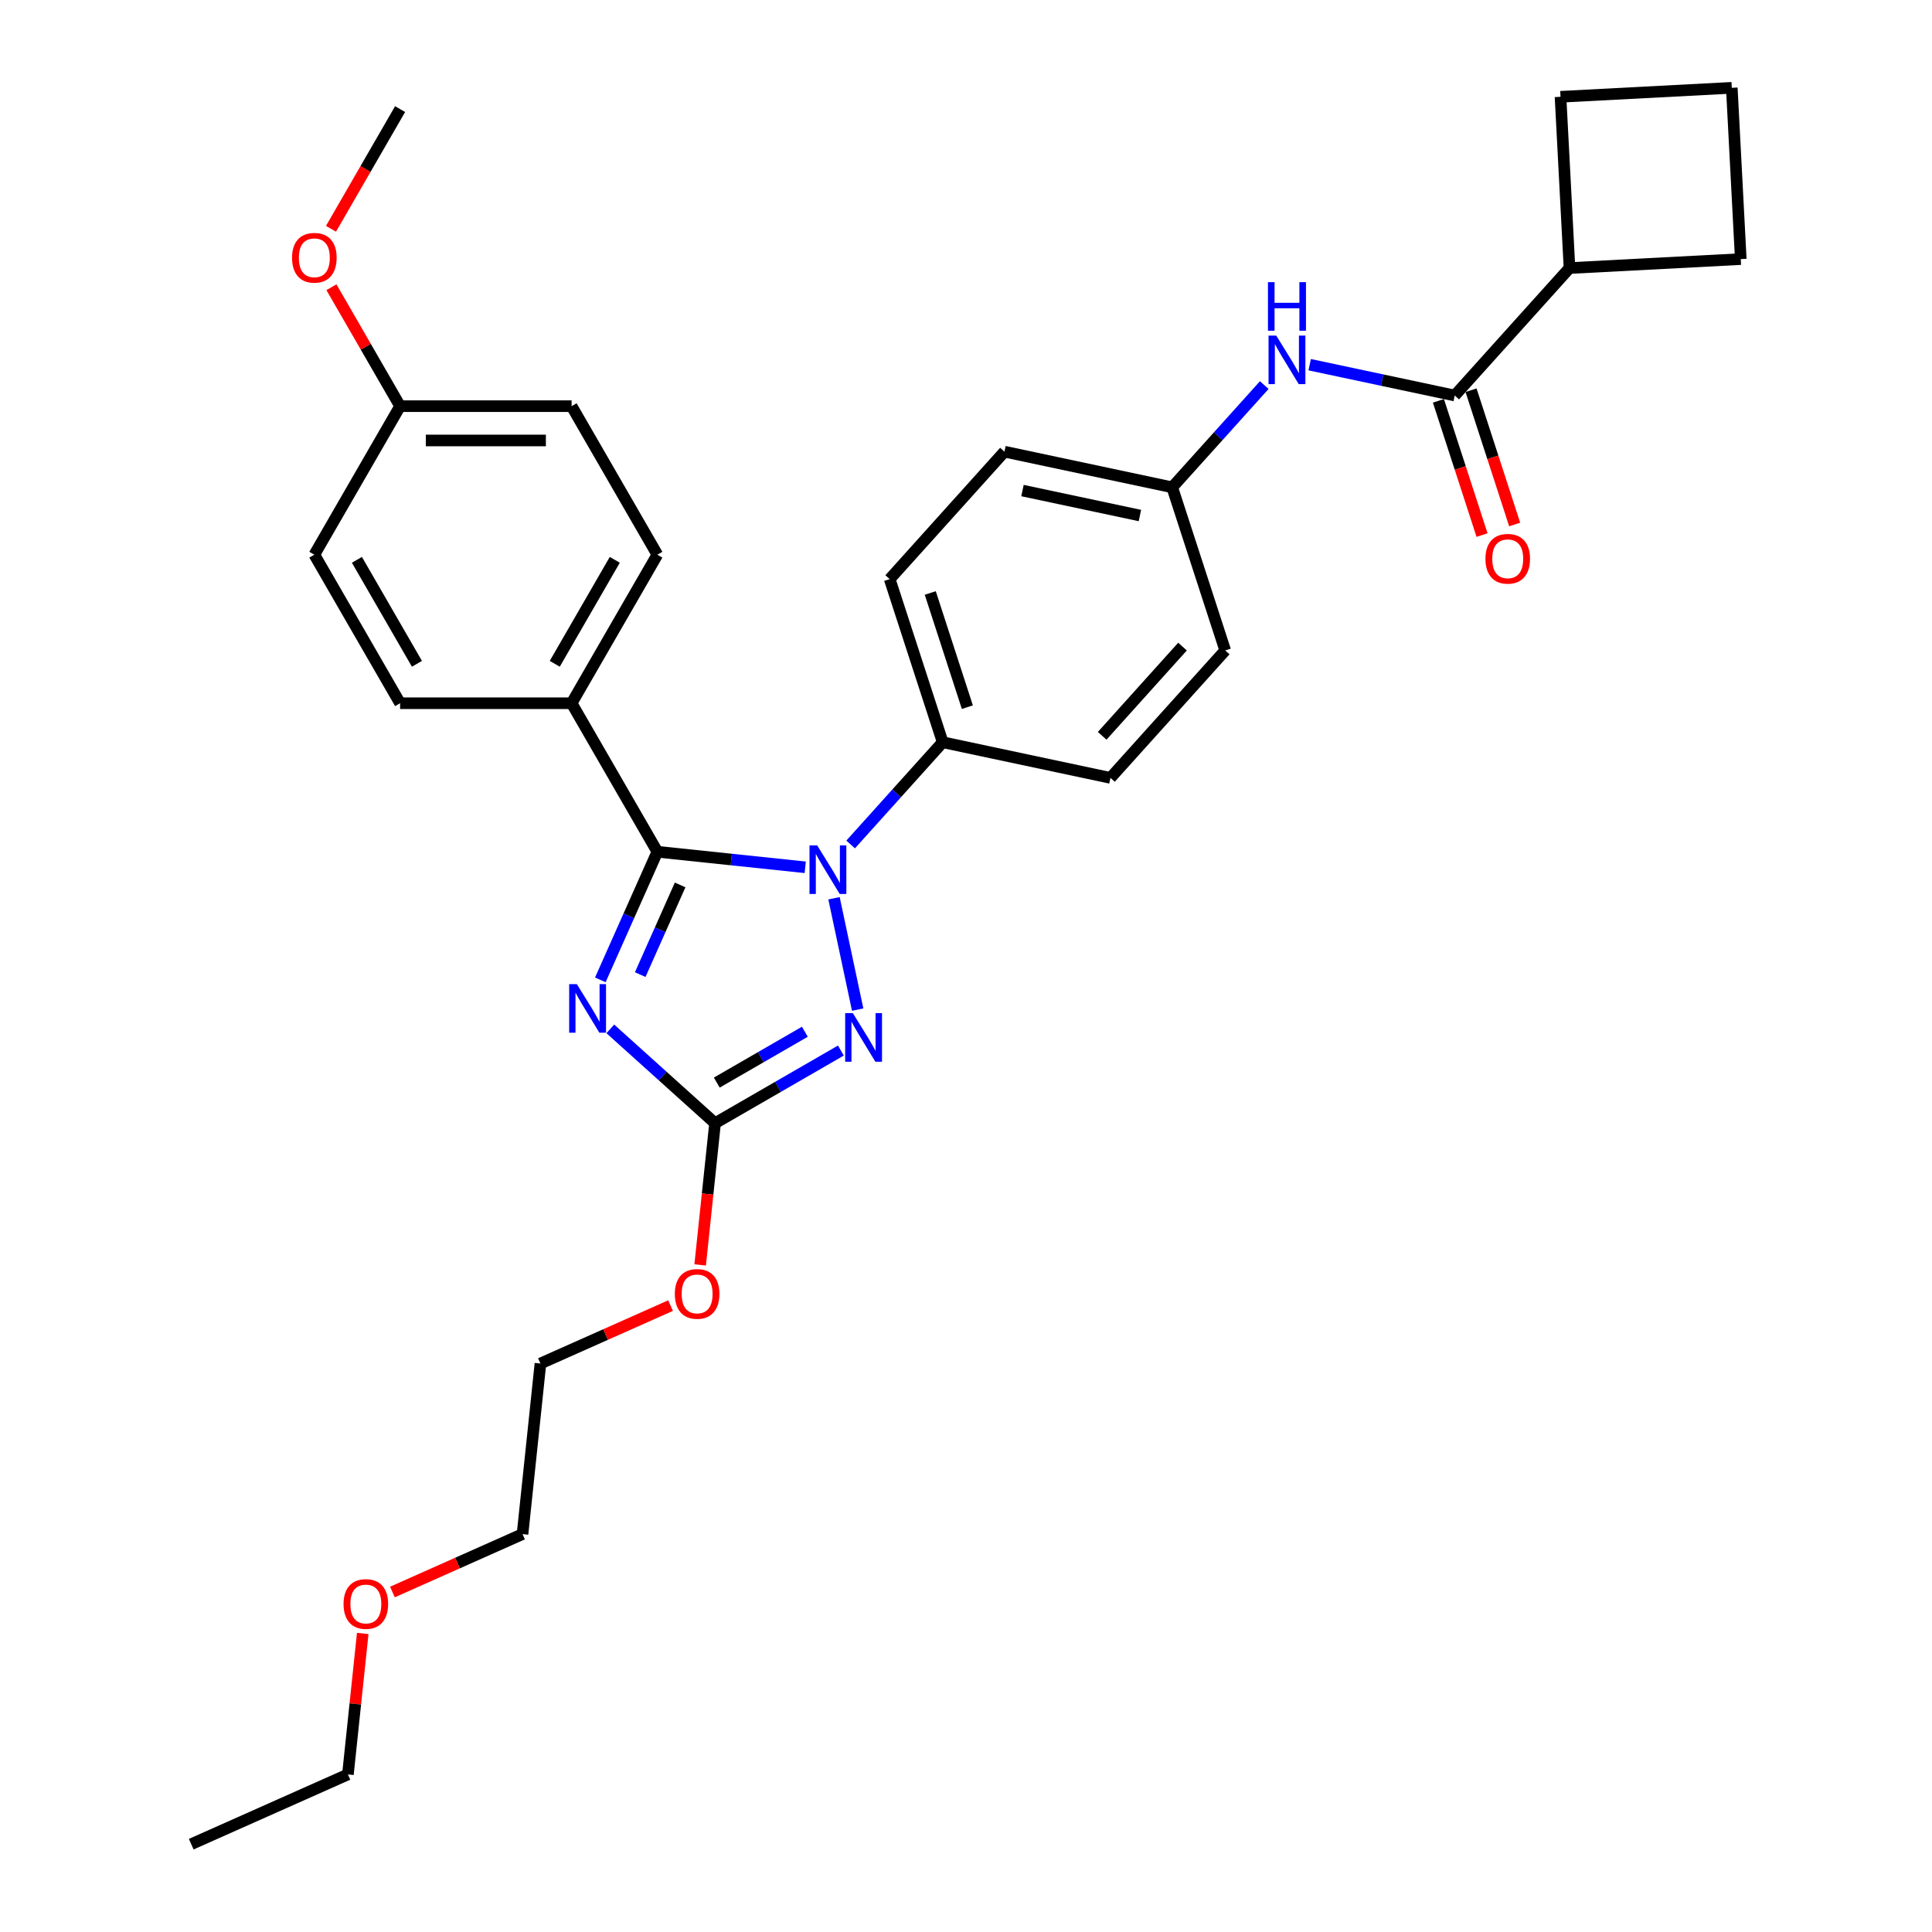 <?xml version='1.0' encoding='iso-8859-1'?>
<svg version='1.1' baseProfile='full'
              xmlns='http://www.w3.org/2000/svg'
                      xmlns:rdkit='http://www.rdkit.org/xml'
                      xmlns:xlink='http://www.w3.org/1999/xlink'
                  xml:space='preserve'
width='1000px' height='1000px' viewBox='0 0 1000 1000'>
<!-- END OF HEADER -->
<rect style='opacity:1.0;fill:#FFFFFF;stroke:none' width='1000' height='1000' x='0' y='0'> </rect>
<path class='bond-0' d='M 812.368,138.751 L 807.722,50.1' style='fill:none;fill-rule:evenodd;stroke:#000000;stroke-width:6px;stroke-linecap:butt;stroke-linejoin:miter;stroke-opacity:1' />
<path class='bond-1' d='M 812.368,138.751 L 901.019,134.105' style='fill:none;fill-rule:evenodd;stroke:#000000;stroke-width:6px;stroke-linecap:butt;stroke-linejoin:miter;stroke-opacity:1' />
<path class='bond-2' d='M 812.368,138.751 L 752.968,204.722' style='fill:none;fill-rule:evenodd;stroke:#000000;stroke-width:6px;stroke-linecap:butt;stroke-linejoin:miter;stroke-opacity:1' />
<path class='bond-3' d='M 677.889,188.763 L 715.428,196.743' style='fill:none;fill-rule:evenodd;stroke:#0000FF;stroke-width:6px;stroke-linecap:butt;stroke-linejoin:miter;stroke-opacity:1' />
<path class='bond-3' d='M 715.428,196.743 L 752.968,204.722' style='fill:none;fill-rule:evenodd;stroke:#000000;stroke-width:6px;stroke-linecap:butt;stroke-linejoin:miter;stroke-opacity:1' />
<path class='bond-4' d='M 654.382,199.319 L 630.558,225.777' style='fill:none;fill-rule:evenodd;stroke:#0000FF;stroke-width:6px;stroke-linecap:butt;stroke-linejoin:miter;stroke-opacity:1' />
<path class='bond-4' d='M 630.558,225.777 L 606.735,252.236' style='fill:none;fill-rule:evenodd;stroke:#000000;stroke-width:6px;stroke-linecap:butt;stroke-linejoin:miter;stroke-opacity:1' />
<path class='bond-5' d='M 744.525,207.465 L 755.815,242.213' style='fill:none;fill-rule:evenodd;stroke:#000000;stroke-width:6px;stroke-linecap:butt;stroke-linejoin:miter;stroke-opacity:1' />
<path class='bond-5' d='M 755.815,242.213 L 767.106,276.961' style='fill:none;fill-rule:evenodd;stroke:#FF0000;stroke-width:6px;stroke-linecap:butt;stroke-linejoin:miter;stroke-opacity:1' />
<path class='bond-5' d='M 761.41,201.979 L 772.701,236.727' style='fill:none;fill-rule:evenodd;stroke:#000000;stroke-width:6px;stroke-linecap:butt;stroke-linejoin:miter;stroke-opacity:1' />
<path class='bond-5' d='M 772.701,236.727 L 783.991,271.475' style='fill:none;fill-rule:evenodd;stroke:#FF0000;stroke-width:6px;stroke-linecap:butt;stroke-linejoin:miter;stroke-opacity:1' />
<path class='bond-6' d='M 896.373,45.455 L 901.019,134.105' style='fill:none;fill-rule:evenodd;stroke:#000000;stroke-width:6px;stroke-linecap:butt;stroke-linejoin:miter;stroke-opacity:1' />
<path class='bond-7' d='M 896.373,45.455 L 807.722,50.1' style='fill:none;fill-rule:evenodd;stroke:#000000;stroke-width:6px;stroke-linecap:butt;stroke-linejoin:miter;stroke-opacity:1' />
<path class='bond-8' d='M 431.678,464.937 L 443.928,522.569' style='fill:none;fill-rule:evenodd;stroke:#0000FF;stroke-width:6px;stroke-linecap:butt;stroke-linejoin:miter;stroke-opacity:1' />
<path class='bond-9' d='M 416.781,448.913 L 378.514,444.891' style='fill:none;fill-rule:evenodd;stroke:#0000FF;stroke-width:6px;stroke-linecap:butt;stroke-linejoin:miter;stroke-opacity:1' />
<path class='bond-9' d='M 378.514,444.891 L 340.248,440.869' style='fill:none;fill-rule:evenodd;stroke:#000000;stroke-width:6px;stroke-linecap:butt;stroke-linejoin:miter;stroke-opacity:1' />
<path class='bond-10' d='M 440.288,437.094 L 464.111,410.636' style='fill:none;fill-rule:evenodd;stroke:#0000FF;stroke-width:6px;stroke-linecap:butt;stroke-linejoin:miter;stroke-opacity:1' />
<path class='bond-10' d='M 464.111,410.636 L 487.934,384.177' style='fill:none;fill-rule:evenodd;stroke:#000000;stroke-width:6px;stroke-linecap:butt;stroke-linejoin:miter;stroke-opacity:1' />
<path class='bond-11' d='M 435.237,543.766 L 402.675,562.566' style='fill:none;fill-rule:evenodd;stroke:#0000FF;stroke-width:6px;stroke-linecap:butt;stroke-linejoin:miter;stroke-opacity:1' />
<path class='bond-11' d='M 402.675,562.566 L 370.112,581.366' style='fill:none;fill-rule:evenodd;stroke:#000000;stroke-width:6px;stroke-linecap:butt;stroke-linejoin:miter;stroke-opacity:1' />
<path class='bond-11' d='M 416.591,534.03 L 393.797,547.191' style='fill:none;fill-rule:evenodd;stroke:#0000FF;stroke-width:6px;stroke-linecap:butt;stroke-linejoin:miter;stroke-opacity:1' />
<path class='bond-11' d='M 393.797,547.191 L 371.003,560.351' style='fill:none;fill-rule:evenodd;stroke:#000000;stroke-width:6px;stroke-linecap:butt;stroke-linejoin:miter;stroke-opacity:1' />
<path class='bond-12' d='M 370.112,581.366 L 343.003,556.958' style='fill:none;fill-rule:evenodd;stroke:#000000;stroke-width:6px;stroke-linecap:butt;stroke-linejoin:miter;stroke-opacity:1' />
<path class='bond-12' d='M 343.003,556.958 L 315.895,532.549' style='fill:none;fill-rule:evenodd;stroke:#0000FF;stroke-width:6px;stroke-linecap:butt;stroke-linejoin:miter;stroke-opacity:1' />
<path class='bond-13' d='M 370.112,581.366 L 366.257,618.044' style='fill:none;fill-rule:evenodd;stroke:#000000;stroke-width:6px;stroke-linecap:butt;stroke-linejoin:miter;stroke-opacity:1' />
<path class='bond-13' d='M 366.257,618.044 L 362.402,654.721' style='fill:none;fill-rule:evenodd;stroke:#FF0000;stroke-width:6px;stroke-linecap:butt;stroke-linejoin:miter;stroke-opacity:1' />
<path class='bond-14' d='M 310.726,507.177 L 325.487,474.023' style='fill:none;fill-rule:evenodd;stroke:#0000FF;stroke-width:6px;stroke-linecap:butt;stroke-linejoin:miter;stroke-opacity:1' />
<path class='bond-14' d='M 325.487,474.023 L 340.248,440.869' style='fill:none;fill-rule:evenodd;stroke:#000000;stroke-width:6px;stroke-linecap:butt;stroke-linejoin:miter;stroke-opacity:1' />
<path class='bond-14' d='M 331.374,504.452 L 341.706,481.244' style='fill:none;fill-rule:evenodd;stroke:#0000FF;stroke-width:6px;stroke-linecap:butt;stroke-linejoin:miter;stroke-opacity:1' />
<path class='bond-14' d='M 341.706,481.244 L 352.039,458.036' style='fill:none;fill-rule:evenodd;stroke:#000000;stroke-width:6px;stroke-linecap:butt;stroke-linejoin:miter;stroke-opacity:1' />
<path class='bond-15' d='M 340.248,440.869 L 295.862,363.99' style='fill:none;fill-rule:evenodd;stroke:#000000;stroke-width:6px;stroke-linecap:butt;stroke-linejoin:miter;stroke-opacity:1' />
<path class='bond-16' d='M 347.073,675.779 L 313.404,690.769' style='fill:none;fill-rule:evenodd;stroke:#FF0000;stroke-width:6px;stroke-linecap:butt;stroke-linejoin:miter;stroke-opacity:1' />
<path class='bond-16' d='M 313.404,690.769 L 279.735,705.759' style='fill:none;fill-rule:evenodd;stroke:#000000;stroke-width:6px;stroke-linecap:butt;stroke-linejoin:miter;stroke-opacity:1' />
<path class='bond-17' d='M 606.735,252.236 L 519.902,233.779' style='fill:none;fill-rule:evenodd;stroke:#000000;stroke-width:6px;stroke-linecap:butt;stroke-linejoin:miter;stroke-opacity:1' />
<path class='bond-17' d='M 590.019,266.834 L 529.236,253.914' style='fill:none;fill-rule:evenodd;stroke:#000000;stroke-width:6px;stroke-linecap:butt;stroke-linejoin:miter;stroke-opacity:1' />
<path class='bond-18' d='M 606.735,252.236 L 634.167,336.663' style='fill:none;fill-rule:evenodd;stroke:#000000;stroke-width:6px;stroke-linecap:butt;stroke-linejoin:miter;stroke-opacity:1' />
<path class='bond-19' d='M 279.735,705.759 L 270.456,794.046' style='fill:none;fill-rule:evenodd;stroke:#000000;stroke-width:6px;stroke-linecap:butt;stroke-linejoin:miter;stroke-opacity:1' />
<path class='bond-20' d='M 270.456,794.046 L 236.787,809.036' style='fill:none;fill-rule:evenodd;stroke:#000000;stroke-width:6px;stroke-linecap:butt;stroke-linejoin:miter;stroke-opacity:1' />
<path class='bond-20' d='M 236.787,809.036 L 203.118,824.026' style='fill:none;fill-rule:evenodd;stroke:#FF0000;stroke-width:6px;stroke-linecap:butt;stroke-linejoin:miter;stroke-opacity:1' />
<path class='bond-21' d='M 295.862,363.99 L 340.248,287.11' style='fill:none;fill-rule:evenodd;stroke:#000000;stroke-width:6px;stroke-linecap:butt;stroke-linejoin:miter;stroke-opacity:1' />
<path class='bond-21' d='M 287.144,343.58 L 318.214,289.765' style='fill:none;fill-rule:evenodd;stroke:#000000;stroke-width:6px;stroke-linecap:butt;stroke-linejoin:miter;stroke-opacity:1' />
<path class='bond-22' d='M 295.862,363.99 L 207.09,363.99' style='fill:none;fill-rule:evenodd;stroke:#000000;stroke-width:6px;stroke-linecap:butt;stroke-linejoin:miter;stroke-opacity:1' />
<path class='bond-23' d='M 340.248,287.11 L 295.862,210.231' style='fill:none;fill-rule:evenodd;stroke:#000000;stroke-width:6px;stroke-linecap:butt;stroke-linejoin:miter;stroke-opacity:1' />
<path class='bond-24' d='M 207.09,363.99 L 162.703,287.11' style='fill:none;fill-rule:evenodd;stroke:#000000;stroke-width:6px;stroke-linecap:butt;stroke-linejoin:miter;stroke-opacity:1' />
<path class='bond-24' d='M 215.807,343.58 L 184.737,289.765' style='fill:none;fill-rule:evenodd;stroke:#000000;stroke-width:6px;stroke-linecap:butt;stroke-linejoin:miter;stroke-opacity:1' />
<path class='bond-25' d='M 207.09,210.231 L 162.703,287.11' style='fill:none;fill-rule:evenodd;stroke:#000000;stroke-width:6px;stroke-linecap:butt;stroke-linejoin:miter;stroke-opacity:1' />
<path class='bond-26' d='M 207.09,210.231 L 189.32,179.453' style='fill:none;fill-rule:evenodd;stroke:#000000;stroke-width:6px;stroke-linecap:butt;stroke-linejoin:miter;stroke-opacity:1' />
<path class='bond-26' d='M 189.32,179.453 L 171.55,148.674' style='fill:none;fill-rule:evenodd;stroke:#FF0000;stroke-width:6px;stroke-linecap:butt;stroke-linejoin:miter;stroke-opacity:1' />
<path class='bond-27' d='M 207.09,210.231 L 295.862,210.231' style='fill:none;fill-rule:evenodd;stroke:#000000;stroke-width:6px;stroke-linecap:butt;stroke-linejoin:miter;stroke-opacity:1' />
<path class='bond-27' d='M 220.405,227.986 L 282.546,227.986' style='fill:none;fill-rule:evenodd;stroke:#000000;stroke-width:6px;stroke-linecap:butt;stroke-linejoin:miter;stroke-opacity:1' />
<path class='bond-28' d='M 171.324,118.421 L 189.207,87.447' style='fill:none;fill-rule:evenodd;stroke:#FF0000;stroke-width:6px;stroke-linecap:butt;stroke-linejoin:miter;stroke-opacity:1' />
<path class='bond-28' d='M 189.207,87.447 L 207.09,56.473' style='fill:none;fill-rule:evenodd;stroke:#000000;stroke-width:6px;stroke-linecap:butt;stroke-linejoin:miter;stroke-opacity:1' />
<path class='bond-29' d='M 187.748,845.475 L 183.913,881.957' style='fill:none;fill-rule:evenodd;stroke:#FF0000;stroke-width:6px;stroke-linecap:butt;stroke-linejoin:miter;stroke-opacity:1' />
<path class='bond-29' d='M 183.913,881.957 L 180.079,918.438' style='fill:none;fill-rule:evenodd;stroke:#000000;stroke-width:6px;stroke-linecap:butt;stroke-linejoin:miter;stroke-opacity:1' />
<path class='bond-30' d='M 180.079,918.438 L 98.981,954.545' style='fill:none;fill-rule:evenodd;stroke:#000000;stroke-width:6px;stroke-linecap:butt;stroke-linejoin:miter;stroke-opacity:1' />
<path class='bond-31' d='M 519.902,233.779 L 460.502,299.75' style='fill:none;fill-rule:evenodd;stroke:#000000;stroke-width:6px;stroke-linecap:butt;stroke-linejoin:miter;stroke-opacity:1' />
<path class='bond-32' d='M 634.167,336.663 L 574.767,402.634' style='fill:none;fill-rule:evenodd;stroke:#000000;stroke-width:6px;stroke-linecap:butt;stroke-linejoin:miter;stroke-opacity:1' />
<path class='bond-32' d='M 612.063,334.679 L 570.483,380.858' style='fill:none;fill-rule:evenodd;stroke:#000000;stroke-width:6px;stroke-linecap:butt;stroke-linejoin:miter;stroke-opacity:1' />
<path class='bond-33' d='M 487.934,384.177 L 574.767,402.634' style='fill:none;fill-rule:evenodd;stroke:#000000;stroke-width:6px;stroke-linecap:butt;stroke-linejoin:miter;stroke-opacity:1' />
<path class='bond-34' d='M 487.934,384.177 L 460.502,299.75' style='fill:none;fill-rule:evenodd;stroke:#000000;stroke-width:6px;stroke-linecap:butt;stroke-linejoin:miter;stroke-opacity:1' />
<path class='bond-34' d='M 500.705,366.027 L 481.503,306.927' style='fill:none;fill-rule:evenodd;stroke:#000000;stroke-width:6px;stroke-linecap:butt;stroke-linejoin:miter;stroke-opacity:1' />
<path  class='atom-1' d='M 660.578 173.695
L 668.816 187.011
Q 669.633 188.325, 670.947 190.704
Q 672.26 193.083, 672.332 193.225
L 672.332 173.695
L 675.669 173.695
L 675.669 198.835
L 672.225 198.835
L 663.383 184.277
Q 662.354 182.572, 661.253 180.619
Q 660.187 178.666, 659.868 178.063
L 659.868 198.835
L 656.601 198.835
L 656.601 173.695
L 660.578 173.695
' fill='#0000FF'/>
<path  class='atom-1' d='M 656.299 146.041
L 659.708 146.041
L 659.708 156.729
L 672.562 156.729
L 672.562 146.041
L 675.971 146.041
L 675.971 171.181
L 672.562 171.181
L 672.562 159.569
L 659.708 159.569
L 659.708 171.181
L 656.299 171.181
L 656.299 146.041
' fill='#0000FF'/>
<path  class='atom-3' d='M 768.859 289.22
Q 768.859 283.184, 771.842 279.811
Q 774.825 276.437, 780.4 276.437
Q 785.975 276.437, 788.957 279.811
Q 791.94 283.184, 791.94 289.22
Q 791.94 295.328, 788.922 298.808
Q 785.904 302.252, 780.4 302.252
Q 774.86 302.252, 771.842 298.808
Q 768.859 295.363, 768.859 289.22
M 780.4 299.411
Q 784.235 299.411, 786.294 296.855
Q 788.389 294.263, 788.389 289.22
Q 788.389 284.285, 786.294 281.799
Q 784.235 279.278, 780.4 279.278
Q 776.565 279.278, 774.47 281.764
Q 772.41 284.249, 772.41 289.22
Q 772.41 294.298, 774.47 296.855
Q 776.565 299.411, 780.4 299.411
' fill='#FF0000'/>
<path  class='atom-5' d='M 422.977 437.578
L 431.215 450.894
Q 432.032 452.207, 433.346 454.587
Q 434.659 456.966, 434.73 457.108
L 434.73 437.578
L 438.068 437.578
L 438.068 462.718
L 434.624 462.718
L 425.782 448.159
Q 424.752 446.455, 423.652 444.502
Q 422.586 442.549, 422.267 441.945
L 422.267 462.718
L 419 462.718
L 419 437.578
L 422.977 437.578
' fill='#0000FF'/>
<path  class='atom-6' d='M 441.434 524.41
L 449.672 537.726
Q 450.489 539.04, 451.802 541.419
Q 453.116 543.798, 453.187 543.94
L 453.187 524.41
L 456.525 524.41
L 456.525 549.55
L 453.081 549.55
L 444.239 534.992
Q 443.209 533.287, 442.108 531.334
Q 441.043 529.381, 440.724 528.778
L 440.724 549.55
L 437.457 549.55
L 437.457 524.41
L 441.434 524.41
' fill='#0000FF'/>
<path  class='atom-8' d='M 298.584 509.396
L 306.822 522.712
Q 307.639 524.026, 308.953 526.405
Q 310.266 528.784, 310.337 528.926
L 310.337 509.396
L 313.675 509.396
L 313.675 534.536
L 310.231 534.536
L 301.389 519.978
Q 300.359 518.273, 299.259 516.32
Q 298.193 514.367, 297.874 513.764
L 297.874 534.536
L 294.607 534.536
L 294.607 509.396
L 298.584 509.396
' fill='#0000FF'/>
<path  class='atom-10' d='M 349.292 669.724
Q 349.292 663.687, 352.275 660.314
Q 355.258 656.94, 360.833 656.94
Q 366.407 656.94, 369.39 660.314
Q 372.373 663.687, 372.373 669.724
Q 372.373 675.831, 369.355 679.311
Q 366.336 682.755, 360.833 682.755
Q 355.293 682.755, 352.275 679.311
Q 349.292 675.867, 349.292 669.724
M 360.833 679.915
Q 364.668 679.915, 366.727 677.358
Q 368.822 674.766, 368.822 669.724
Q 368.822 664.788, 366.727 662.302
Q 364.668 659.781, 360.833 659.781
Q 356.998 659.781, 354.903 662.267
Q 352.843 664.752, 352.843 669.724
Q 352.843 674.801, 354.903 677.358
Q 356.998 679.915, 360.833 679.915
' fill='#FF0000'/>
<path  class='atom-20' d='M 151.163 133.423
Q 151.163 127.387, 154.146 124.013
Q 157.128 120.64, 162.703 120.64
Q 168.278 120.64, 171.261 124.013
Q 174.244 127.387, 174.244 133.423
Q 174.244 139.531, 171.226 143.011
Q 168.207 146.455, 162.703 146.455
Q 157.164 146.455, 154.146 143.011
Q 151.163 139.566, 151.163 133.423
M 162.703 143.614
Q 166.538 143.614, 168.598 141.058
Q 170.693 138.466, 170.693 133.423
Q 170.693 128.488, 168.598 126.002
Q 166.538 123.481, 162.703 123.481
Q 158.868 123.481, 156.773 125.966
Q 154.714 128.452, 154.714 133.423
Q 154.714 138.501, 156.773 141.058
Q 158.868 143.614, 162.703 143.614
' fill='#FF0000'/>
<path  class='atom-22' d='M 177.818 830.223
Q 177.818 824.187, 180.801 820.814
Q 183.783 817.44, 189.358 817.44
Q 194.933 817.44, 197.916 820.814
Q 200.899 824.187, 200.899 830.223
Q 200.899 836.331, 197.88 839.811
Q 194.862 843.255, 189.358 843.255
Q 183.819 843.255, 180.801 839.811
Q 177.818 836.367, 177.818 830.223
M 189.358 840.415
Q 193.193 840.415, 195.253 837.858
Q 197.348 835.266, 197.348 830.223
Q 197.348 825.288, 195.253 822.802
Q 193.193 820.281, 189.358 820.281
Q 185.523 820.281, 183.428 822.767
Q 181.369 825.252, 181.369 830.223
Q 181.369 835.301, 183.428 837.858
Q 185.523 840.415, 189.358 840.415
' fill='#FF0000'/>
</svg>
